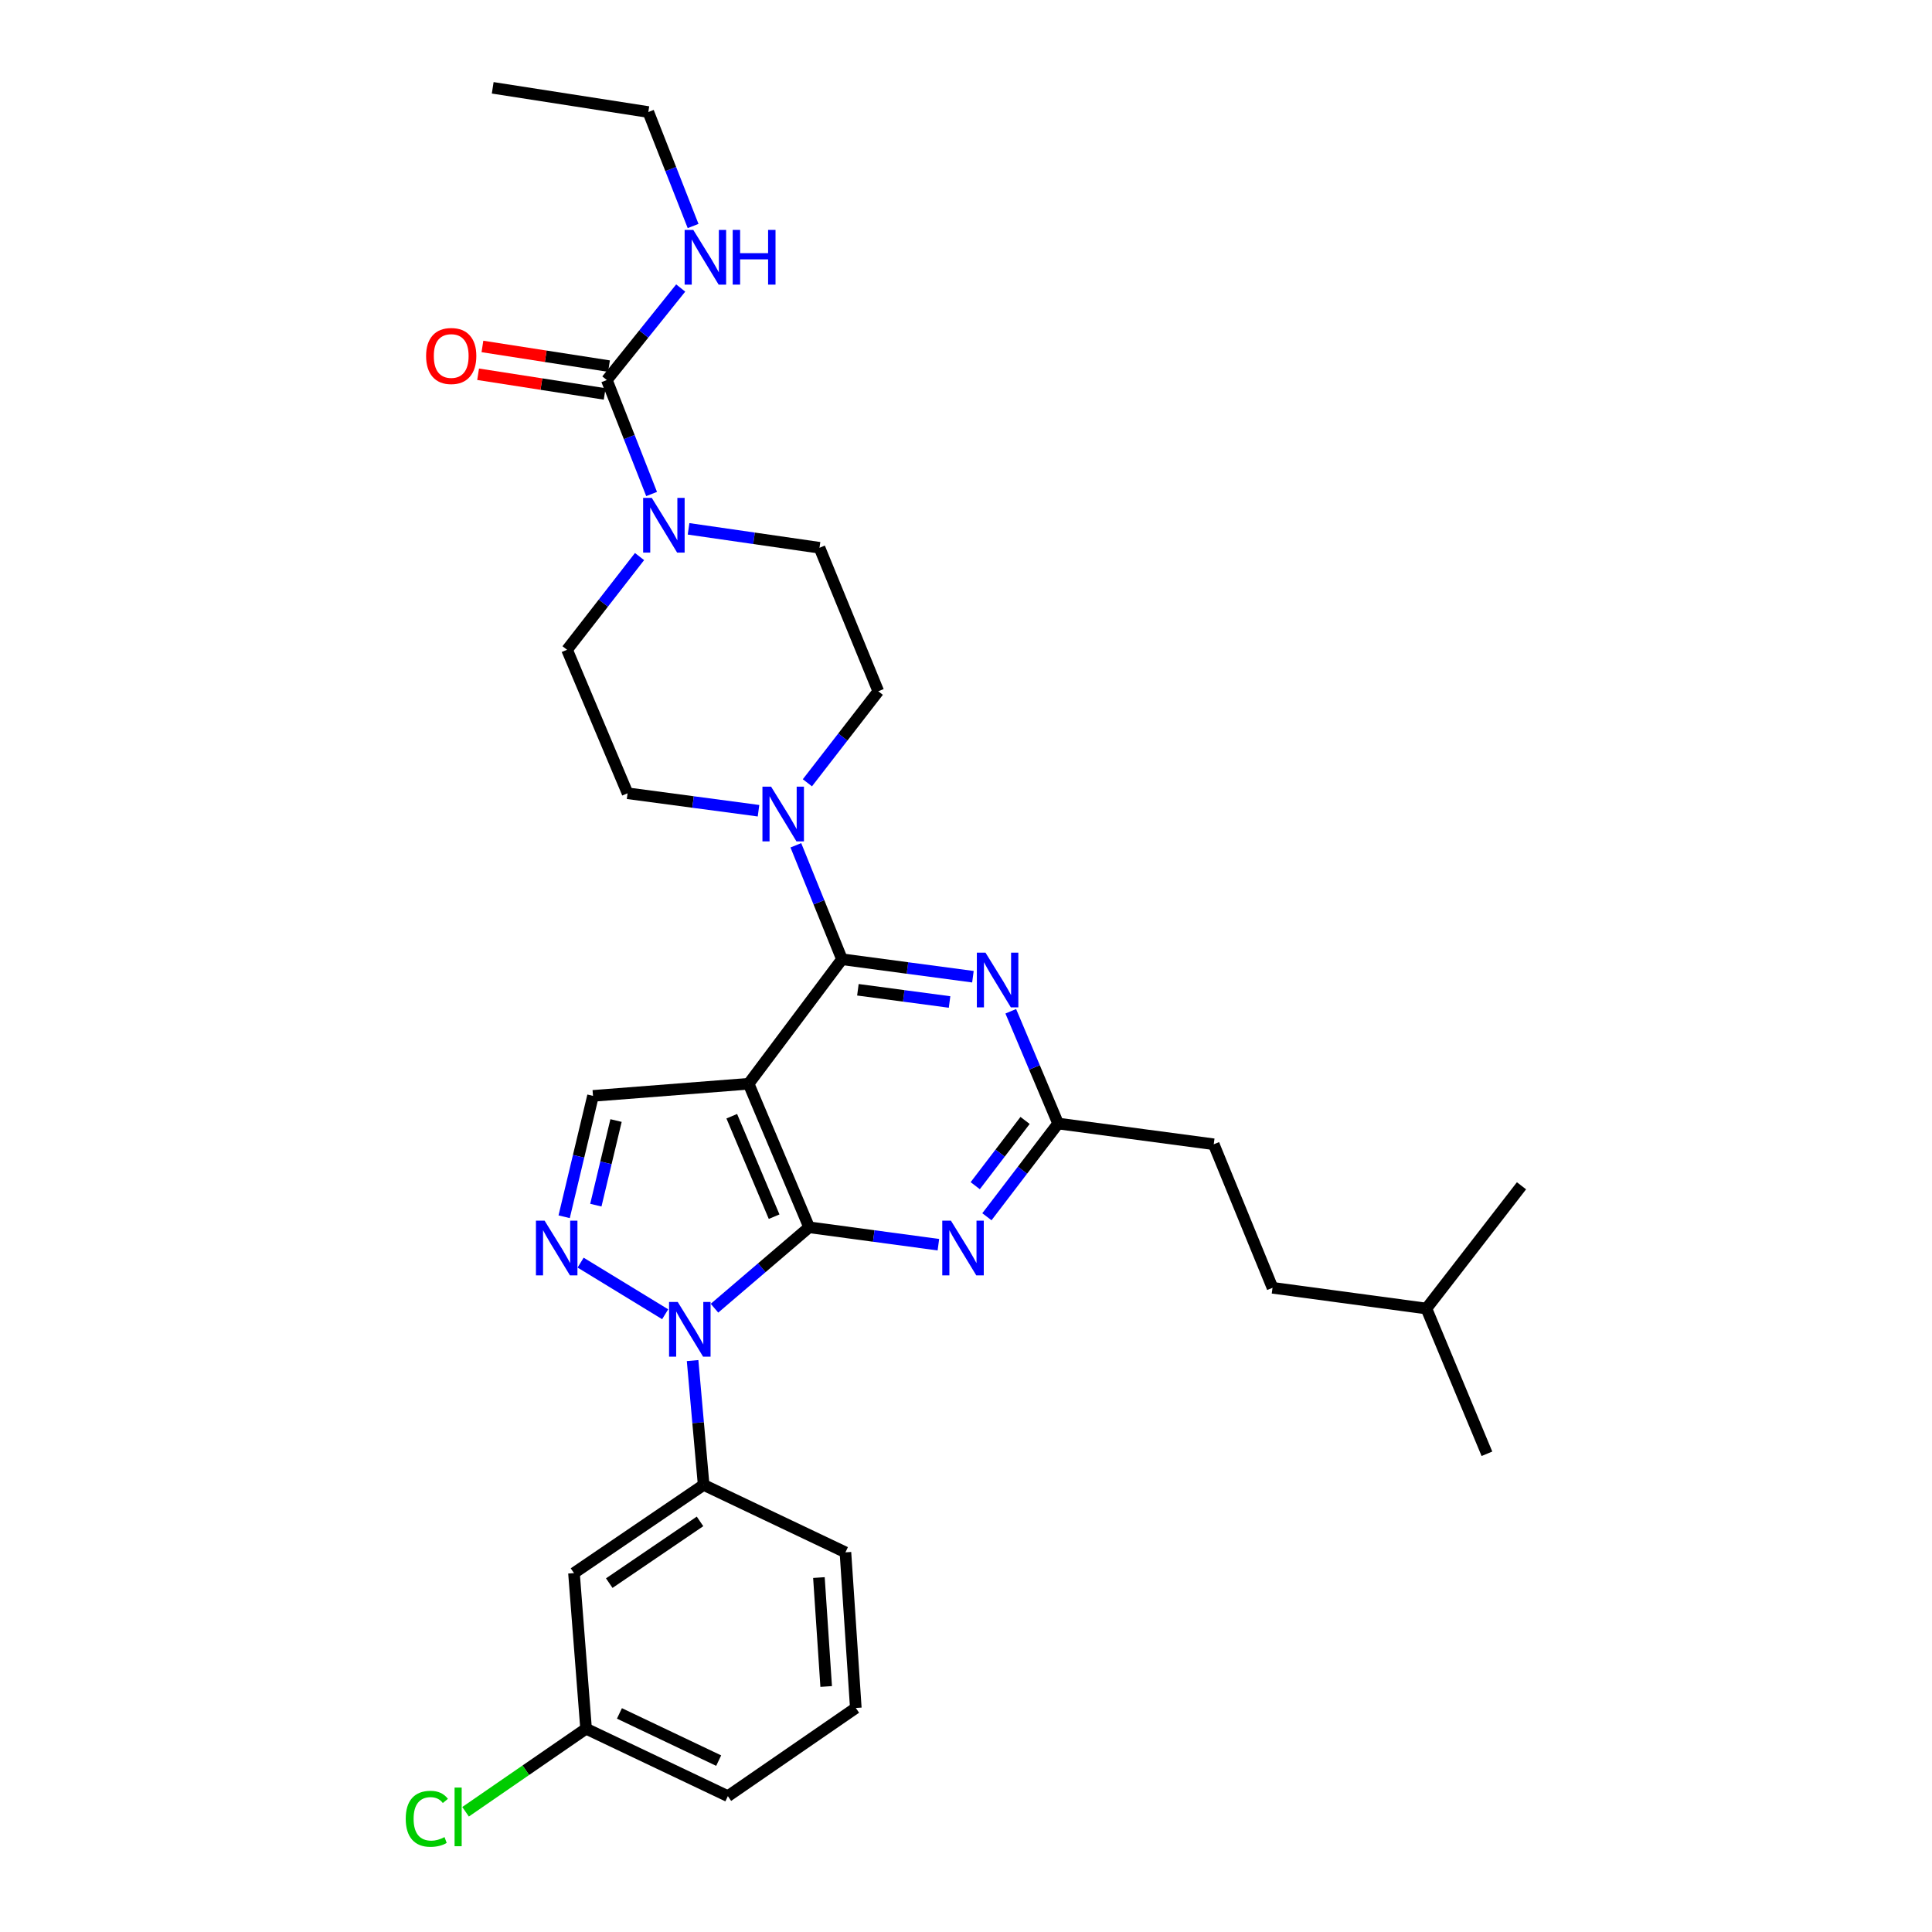 <?xml version='1.0' encoding='iso-8859-1'?>
<svg version='1.1' baseProfile='full'
              xmlns='http://www.w3.org/2000/svg'
                      xmlns:rdkit='http://www.rdkit.org/xml'
                      xmlns:xlink='http://www.w3.org/1999/xlink'
                  xml:space='preserve'
width='1000px' height='1000px' viewBox='0 0 1000 1000'>
<!-- END OF HEADER -->
<rect style='opacity:1.0;fill:#FFFFFF;stroke:none' width='1000' height='1000' x='0' y='0'> </rect>
<path class='bond-0' d='M 255.028,45.455 L 335.567,57.986' style='fill:none;fill-rule:evenodd;stroke:#000000;stroke-width:6px;stroke-linecap:butt;stroke-linejoin:miter;stroke-opacity:1' />
<path class='bond-1' d='M 356.4,273.725 L 390.286,278.622' style='fill:none;fill-rule:evenodd;stroke:#0000FF;stroke-width:6px;stroke-linecap:butt;stroke-linejoin:miter;stroke-opacity:1' />
<path class='bond-1' d='M 390.286,278.622 L 424.172,283.52' style='fill:none;fill-rule:evenodd;stroke:#000000;stroke-width:6px;stroke-linecap:butt;stroke-linejoin:miter;stroke-opacity:1' />
<path class='bond-2' d='M 337.27,255.699 L 325.683,226.201' style='fill:none;fill-rule:evenodd;stroke:#0000FF;stroke-width:6px;stroke-linecap:butt;stroke-linejoin:miter;stroke-opacity:1' />
<path class='bond-2' d='M 325.683,226.201 L 314.095,196.703' style='fill:none;fill-rule:evenodd;stroke:#000000;stroke-width:6px;stroke-linecap:butt;stroke-linejoin:miter;stroke-opacity:1' />
<path class='bond-3' d='M 331.024,288.079 L 312.265,312.198' style='fill:none;fill-rule:evenodd;stroke:#0000FF;stroke-width:6px;stroke-linecap:butt;stroke-linejoin:miter;stroke-opacity:1' />
<path class='bond-3' d='M 312.265,312.198 L 293.506,336.318' style='fill:none;fill-rule:evenodd;stroke:#000000;stroke-width:6px;stroke-linecap:butt;stroke-linejoin:miter;stroke-opacity:1' />
<path class='bond-4' d='M 314.095,196.703 L 333.212,172.89' style='fill:none;fill-rule:evenodd;stroke:#000000;stroke-width:6px;stroke-linecap:butt;stroke-linejoin:miter;stroke-opacity:1' />
<path class='bond-4' d='M 333.212,172.89 L 352.328,149.078' style='fill:none;fill-rule:evenodd;stroke:#0000FF;stroke-width:6px;stroke-linecap:butt;stroke-linejoin:miter;stroke-opacity:1' />
<path class='bond-5' d='M 315.214,189.508 L 282.459,184.415' style='fill:none;fill-rule:evenodd;stroke:#000000;stroke-width:6px;stroke-linecap:butt;stroke-linejoin:miter;stroke-opacity:1' />
<path class='bond-5' d='M 282.459,184.415 L 249.705,179.323' style='fill:none;fill-rule:evenodd;stroke:#FF0000;stroke-width:6px;stroke-linecap:butt;stroke-linejoin:miter;stroke-opacity:1' />
<path class='bond-5' d='M 312.977,203.898 L 280.222,198.805' style='fill:none;fill-rule:evenodd;stroke:#000000;stroke-width:6px;stroke-linecap:butt;stroke-linejoin:miter;stroke-opacity:1' />
<path class='bond-5' d='M 280.222,198.805 L 247.467,193.712' style='fill:none;fill-rule:evenodd;stroke:#FF0000;stroke-width:6px;stroke-linecap:butt;stroke-linejoin:miter;stroke-opacity:1' />
<path class='bond-6' d='M 358.748,116.982 L 347.157,87.484' style='fill:none;fill-rule:evenodd;stroke:#0000FF;stroke-width:6px;stroke-linecap:butt;stroke-linejoin:miter;stroke-opacity:1' />
<path class='bond-6' d='M 347.157,87.484 L 335.567,57.986' style='fill:none;fill-rule:evenodd;stroke:#000000;stroke-width:6px;stroke-linecap:butt;stroke-linejoin:miter;stroke-opacity:1' />
<path class='bond-7' d='M 358.485,704.226 L 361.346,736.404' style='fill:none;fill-rule:evenodd;stroke:#0000FF;stroke-width:6px;stroke-linecap:butt;stroke-linejoin:miter;stroke-opacity:1' />
<path class='bond-7' d='M 361.346,736.404 L 364.207,768.583' style='fill:none;fill-rule:evenodd;stroke:#000000;stroke-width:6px;stroke-linecap:butt;stroke-linejoin:miter;stroke-opacity:1' />
<path class='bond-8' d='M 369.818,677.123 L 394.309,656.181' style='fill:none;fill-rule:evenodd;stroke:#0000FF;stroke-width:6px;stroke-linecap:butt;stroke-linejoin:miter;stroke-opacity:1' />
<path class='bond-8' d='M 394.309,656.181 L 418.8,635.239' style='fill:none;fill-rule:evenodd;stroke:#000000;stroke-width:6px;stroke-linecap:butt;stroke-linejoin:miter;stroke-opacity:1' />
<path class='bond-9' d='M 344.289,680.255 L 300.526,653.536' style='fill:none;fill-rule:evenodd;stroke:#0000FF;stroke-width:6px;stroke-linecap:butt;stroke-linejoin:miter;stroke-opacity:1' />
<path class='bond-10' d='M 306.935,567.223 L 299.47,598.507' style='fill:none;fill-rule:evenodd;stroke:#000000;stroke-width:6px;stroke-linecap:butt;stroke-linejoin:miter;stroke-opacity:1' />
<path class='bond-10' d='M 299.47,598.507 L 292.004,629.79' style='fill:none;fill-rule:evenodd;stroke:#0000FF;stroke-width:6px;stroke-linecap:butt;stroke-linejoin:miter;stroke-opacity:1' />
<path class='bond-10' d='M 318.861,579.989 L 313.635,601.887' style='fill:none;fill-rule:evenodd;stroke:#000000;stroke-width:6px;stroke-linecap:butt;stroke-linejoin:miter;stroke-opacity:1' />
<path class='bond-10' d='M 313.635,601.887 L 308.408,623.786' style='fill:none;fill-rule:evenodd;stroke:#0000FF;stroke-width:6px;stroke-linecap:butt;stroke-linejoin:miter;stroke-opacity:1' />
<path class='bond-11' d='M 306.935,567.223 L 387.483,560.953' style='fill:none;fill-rule:evenodd;stroke:#000000;stroke-width:6px;stroke-linecap:butt;stroke-linejoin:miter;stroke-opacity:1' />
<path class='bond-12' d='M 324.831,410.603 L 293.506,336.318' style='fill:none;fill-rule:evenodd;stroke:#000000;stroke-width:6px;stroke-linecap:butt;stroke-linejoin:miter;stroke-opacity:1' />
<path class='bond-13' d='M 324.831,410.603 L 358.719,415.12' style='fill:none;fill-rule:evenodd;stroke:#000000;stroke-width:6px;stroke-linecap:butt;stroke-linejoin:miter;stroke-opacity:1' />
<path class='bond-13' d='M 358.719,415.12 L 392.607,419.636' style='fill:none;fill-rule:evenodd;stroke:#0000FF;stroke-width:6px;stroke-linecap:butt;stroke-linejoin:miter;stroke-opacity:1' />
<path class='bond-14' d='M 387.483,560.953 L 418.8,635.239' style='fill:none;fill-rule:evenodd;stroke:#000000;stroke-width:6px;stroke-linecap:butt;stroke-linejoin:miter;stroke-opacity:1' />
<path class='bond-14' d='M 378.761,577.753 L 400.684,629.753' style='fill:none;fill-rule:evenodd;stroke:#000000;stroke-width:6px;stroke-linecap:butt;stroke-linejoin:miter;stroke-opacity:1' />
<path class='bond-15' d='M 387.483,560.953 L 435.806,496.514' style='fill:none;fill-rule:evenodd;stroke:#000000;stroke-width:6px;stroke-linecap:butt;stroke-linejoin:miter;stroke-opacity:1' />
<path class='bond-16' d='M 418.8,635.239 L 452.254,639.747' style='fill:none;fill-rule:evenodd;stroke:#000000;stroke-width:6px;stroke-linecap:butt;stroke-linejoin:miter;stroke-opacity:1' />
<path class='bond-16' d='M 452.254,639.747 L 485.708,644.256' style='fill:none;fill-rule:evenodd;stroke:#0000FF;stroke-width:6px;stroke-linecap:butt;stroke-linejoin:miter;stroke-opacity:1' />
<path class='bond-17' d='M 510.823,629.787 L 529.251,605.665' style='fill:none;fill-rule:evenodd;stroke:#0000FF;stroke-width:6px;stroke-linecap:butt;stroke-linejoin:miter;stroke-opacity:1' />
<path class='bond-17' d='M 529.251,605.665 L 547.679,581.543' style='fill:none;fill-rule:evenodd;stroke:#000000;stroke-width:6px;stroke-linecap:butt;stroke-linejoin:miter;stroke-opacity:1' />
<path class='bond-17' d='M 504.78,613.71 L 517.679,596.825' style='fill:none;fill-rule:evenodd;stroke:#0000FF;stroke-width:6px;stroke-linecap:butt;stroke-linejoin:miter;stroke-opacity:1' />
<path class='bond-17' d='M 517.679,596.825 L 530.579,579.939' style='fill:none;fill-rule:evenodd;stroke:#000000;stroke-width:6px;stroke-linecap:butt;stroke-linejoin:miter;stroke-opacity:1' />
<path class='bond-18' d='M 547.679,581.543 L 535.427,552.488' style='fill:none;fill-rule:evenodd;stroke:#000000;stroke-width:6px;stroke-linecap:butt;stroke-linejoin:miter;stroke-opacity:1' />
<path class='bond-18' d='M 535.427,552.488 L 523.174,523.433' style='fill:none;fill-rule:evenodd;stroke:#0000FF;stroke-width:6px;stroke-linecap:butt;stroke-linejoin:miter;stroke-opacity:1' />
<path class='bond-19' d='M 547.679,581.543 L 628.226,592.279' style='fill:none;fill-rule:evenodd;stroke:#000000;stroke-width:6px;stroke-linecap:butt;stroke-linejoin:miter;stroke-opacity:1' />
<path class='bond-20' d='M 503.582,505.554 L 469.694,501.034' style='fill:none;fill-rule:evenodd;stroke:#0000FF;stroke-width:6px;stroke-linecap:butt;stroke-linejoin:miter;stroke-opacity:1' />
<path class='bond-20' d='M 469.694,501.034 L 435.806,496.514' style='fill:none;fill-rule:evenodd;stroke:#000000;stroke-width:6px;stroke-linecap:butt;stroke-linejoin:miter;stroke-opacity:1' />
<path class='bond-20' d='M 491.49,518.633 L 467.769,515.469' style='fill:none;fill-rule:evenodd;stroke:#0000FF;stroke-width:6px;stroke-linecap:butt;stroke-linejoin:miter;stroke-opacity:1' />
<path class='bond-20' d='M 467.769,515.469 L 444.047,512.305' style='fill:none;fill-rule:evenodd;stroke:#000000;stroke-width:6px;stroke-linecap:butt;stroke-linejoin:miter;stroke-opacity:1' />
<path class='bond-21' d='M 435.806,496.514 L 423.868,467.02' style='fill:none;fill-rule:evenodd;stroke:#000000;stroke-width:6px;stroke-linecap:butt;stroke-linejoin:miter;stroke-opacity:1' />
<path class='bond-21' d='M 423.868,467.02 L 411.93,437.526' style='fill:none;fill-rule:evenodd;stroke:#0000FF;stroke-width:6px;stroke-linecap:butt;stroke-linejoin:miter;stroke-opacity:1' />
<path class='bond-22' d='M 417.904,405.169 L 436.252,381.483' style='fill:none;fill-rule:evenodd;stroke:#0000FF;stroke-width:6px;stroke-linecap:butt;stroke-linejoin:miter;stroke-opacity:1' />
<path class='bond-22' d='M 436.252,381.483 L 454.6,357.797' style='fill:none;fill-rule:evenodd;stroke:#000000;stroke-width:6px;stroke-linecap:butt;stroke-linejoin:miter;stroke-opacity:1' />
<path class='bond-23' d='M 454.6,357.797 L 424.172,283.52' style='fill:none;fill-rule:evenodd;stroke:#000000;stroke-width:6px;stroke-linecap:butt;stroke-linejoin:miter;stroke-opacity:1' />
<path class='bond-24' d='M 628.226,592.279 L 658.654,666.564' style='fill:none;fill-rule:evenodd;stroke:#000000;stroke-width:6px;stroke-linecap:butt;stroke-linejoin:miter;stroke-opacity:1' />
<path class='bond-25' d='M 658.654,666.564 L 738.303,677.3' style='fill:none;fill-rule:evenodd;stroke:#000000;stroke-width:6px;stroke-linecap:butt;stroke-linejoin:miter;stroke-opacity:1' />
<path class='bond-26' d='M 738.303,677.3 L 769.629,752.475' style='fill:none;fill-rule:evenodd;stroke:#000000;stroke-width:6px;stroke-linecap:butt;stroke-linejoin:miter;stroke-opacity:1' />
<path class='bond-27' d='M 738.303,677.3 L 787.525,613.759' style='fill:none;fill-rule:evenodd;stroke:#000000;stroke-width:6px;stroke-linecap:butt;stroke-linejoin:miter;stroke-opacity:1' />
<path class='bond-28' d='M 297.09,814.229 L 364.207,768.583' style='fill:none;fill-rule:evenodd;stroke:#000000;stroke-width:6px;stroke-linecap:butt;stroke-linejoin:miter;stroke-opacity:1' />
<path class='bond-28' d='M 315.347,819.424 L 362.329,787.472' style='fill:none;fill-rule:evenodd;stroke:#000000;stroke-width:6px;stroke-linecap:butt;stroke-linejoin:miter;stroke-opacity:1' />
<path class='bond-29' d='M 297.09,814.229 L 303.351,894.776' style='fill:none;fill-rule:evenodd;stroke:#000000;stroke-width:6px;stroke-linecap:butt;stroke-linejoin:miter;stroke-opacity:1' />
<path class='bond-30' d='M 364.207,768.583 L 437.594,803.493' style='fill:none;fill-rule:evenodd;stroke:#000000;stroke-width:6px;stroke-linecap:butt;stroke-linejoin:miter;stroke-opacity:1' />
<path class='bond-31' d='M 303.351,894.776 L 272.163,916.272' style='fill:none;fill-rule:evenodd;stroke:#000000;stroke-width:6px;stroke-linecap:butt;stroke-linejoin:miter;stroke-opacity:1' />
<path class='bond-31' d='M 272.163,916.272 L 240.975,937.767' style='fill:none;fill-rule:evenodd;stroke:#00CC00;stroke-width:6px;stroke-linecap:butt;stroke-linejoin:miter;stroke-opacity:1' />
<path class='bond-32' d='M 303.351,894.776 L 376.739,929.678' style='fill:none;fill-rule:evenodd;stroke:#000000;stroke-width:6px;stroke-linecap:butt;stroke-linejoin:miter;stroke-opacity:1' />
<path class='bond-32' d='M 320.614,886.86 L 371.985,911.291' style='fill:none;fill-rule:evenodd;stroke:#000000;stroke-width:6px;stroke-linecap:butt;stroke-linejoin:miter;stroke-opacity:1' />
<path class='bond-33' d='M 442.966,884.04 L 376.739,929.678' style='fill:none;fill-rule:evenodd;stroke:#000000;stroke-width:6px;stroke-linecap:butt;stroke-linejoin:miter;stroke-opacity:1' />
<path class='bond-34' d='M 442.966,884.04 L 437.594,803.493' style='fill:none;fill-rule:evenodd;stroke:#000000;stroke-width:6px;stroke-linecap:butt;stroke-linejoin:miter;stroke-opacity:1' />
<path class='bond-34' d='M 427.63,872.927 L 423.87,816.544' style='fill:none;fill-rule:evenodd;stroke:#000000;stroke-width:6px;stroke-linecap:butt;stroke-linejoin:miter;stroke-opacity:1' />
<path  class='atom-1' d='M 337.365 257.718
L 346.645 272.718
Q 347.565 274.198, 349.045 276.878
Q 350.525 279.558, 350.605 279.718
L 350.605 257.718
L 354.365 257.718
L 354.365 286.038
L 350.485 286.038
L 340.525 269.638
Q 339.365 267.718, 338.125 265.518
Q 336.925 263.318, 336.565 262.638
L 336.565 286.038
L 332.885 286.038
L 332.885 257.718
L 337.365 257.718
' fill='#0000FF'/>
<path  class='atom-3' d='M 358.845 119.002
L 368.125 134.002
Q 369.045 135.482, 370.525 138.162
Q 372.005 140.842, 372.085 141.002
L 372.085 119.002
L 375.845 119.002
L 375.845 147.322
L 371.965 147.322
L 362.005 130.922
Q 360.845 129.002, 359.605 126.802
Q 358.405 124.602, 358.045 123.922
L 358.045 147.322
L 354.365 147.322
L 354.365 119.002
L 358.845 119.002
' fill='#0000FF'/>
<path  class='atom-3' d='M 379.245 119.002
L 383.085 119.002
L 383.085 131.042
L 397.565 131.042
L 397.565 119.002
L 401.405 119.002
L 401.405 147.322
L 397.565 147.322
L 397.565 134.242
L 383.085 134.242
L 383.085 147.322
L 379.245 147.322
L 379.245 119.002
' fill='#0000FF'/>
<path  class='atom-4' d='M 220.548 184.259
Q 220.548 177.459, 223.908 173.659
Q 227.268 169.859, 233.548 169.859
Q 239.828 169.859, 243.188 173.659
Q 246.548 177.459, 246.548 184.259
Q 246.548 191.139, 243.148 195.059
Q 239.748 198.939, 233.548 198.939
Q 227.308 198.939, 223.908 195.059
Q 220.548 191.179, 220.548 184.259
M 233.548 195.739
Q 237.868 195.739, 240.188 192.859
Q 242.548 189.939, 242.548 184.259
Q 242.548 178.699, 240.188 175.899
Q 237.868 173.059, 233.548 173.059
Q 229.228 173.059, 226.868 175.859
Q 224.548 178.659, 224.548 184.259
Q 224.548 189.979, 226.868 192.859
Q 229.228 195.739, 233.548 195.739
' fill='#FF0000'/>
<path  class='atom-6' d='M 350.787 673.884
L 360.067 688.884
Q 360.987 690.364, 362.467 693.044
Q 363.947 695.724, 364.027 695.884
L 364.027 673.884
L 367.787 673.884
L 367.787 702.204
L 363.907 702.204
L 353.947 685.804
Q 352.787 683.884, 351.547 681.684
Q 350.347 679.484, 349.987 678.804
L 349.987 702.204
L 346.307 702.204
L 346.307 673.884
L 350.787 673.884
' fill='#0000FF'/>
<path  class='atom-8' d='M 281.882 631.814
L 291.162 646.814
Q 292.082 648.294, 293.562 650.974
Q 295.042 653.654, 295.122 653.814
L 295.122 631.814
L 298.882 631.814
L 298.882 660.134
L 295.002 660.134
L 285.042 643.734
Q 283.882 641.814, 282.642 639.614
Q 281.442 637.414, 281.082 636.734
L 281.082 660.134
L 277.402 660.134
L 277.402 631.814
L 281.882 631.814
' fill='#0000FF'/>
<path  class='atom-12' d='M 492.198 631.814
L 501.478 646.814
Q 502.398 648.294, 503.878 650.974
Q 505.358 653.654, 505.438 653.814
L 505.438 631.814
L 509.198 631.814
L 509.198 660.134
L 505.318 660.134
L 495.358 643.734
Q 494.198 641.814, 492.958 639.614
Q 491.758 637.414, 491.398 636.734
L 491.398 660.134
L 487.718 660.134
L 487.718 631.814
L 492.198 631.814
' fill='#0000FF'/>
<path  class='atom-14' d='M 510.093 493.098
L 519.373 508.098
Q 520.293 509.578, 521.773 512.258
Q 523.253 514.938, 523.333 515.098
L 523.333 493.098
L 527.093 493.098
L 527.093 521.418
L 523.213 521.418
L 513.253 505.018
Q 512.093 503.098, 510.853 500.898
Q 509.653 498.698, 509.293 498.018
L 509.293 521.418
L 505.613 521.418
L 505.613 493.098
L 510.093 493.098
' fill='#0000FF'/>
<path  class='atom-16' d='M 399.118 407.179
L 408.398 422.179
Q 409.318 423.659, 410.798 426.339
Q 412.278 429.019, 412.358 429.179
L 412.358 407.179
L 416.118 407.179
L 416.118 435.499
L 412.238 435.499
L 402.278 419.099
Q 401.118 417.179, 399.878 414.979
Q 398.678 412.779, 398.318 412.099
L 398.318 435.499
L 394.638 435.499
L 394.638 407.179
L 399.118 407.179
' fill='#0000FF'/>
<path  class='atom-26' d='M 210.004 941.402
Q 210.004 934.362, 213.284 930.682
Q 216.604 926.962, 222.884 926.962
Q 228.724 926.962, 231.844 931.082
L 229.204 933.242
Q 226.924 930.242, 222.884 930.242
Q 218.604 930.242, 216.324 933.122
Q 214.084 935.962, 214.084 941.402
Q 214.084 947.002, 216.404 949.882
Q 218.764 952.762, 223.324 952.762
Q 226.444 952.762, 230.084 950.882
L 231.204 953.882
Q 229.724 954.842, 227.484 955.402
Q 225.244 955.962, 222.764 955.962
Q 216.604 955.962, 213.284 952.202
Q 210.004 948.442, 210.004 941.402
' fill='#00CC00'/>
<path  class='atom-26' d='M 235.284 925.242
L 238.964 925.242
L 238.964 955.602
L 235.284 955.602
L 235.284 925.242
' fill='#00CC00'/>
</svg>
